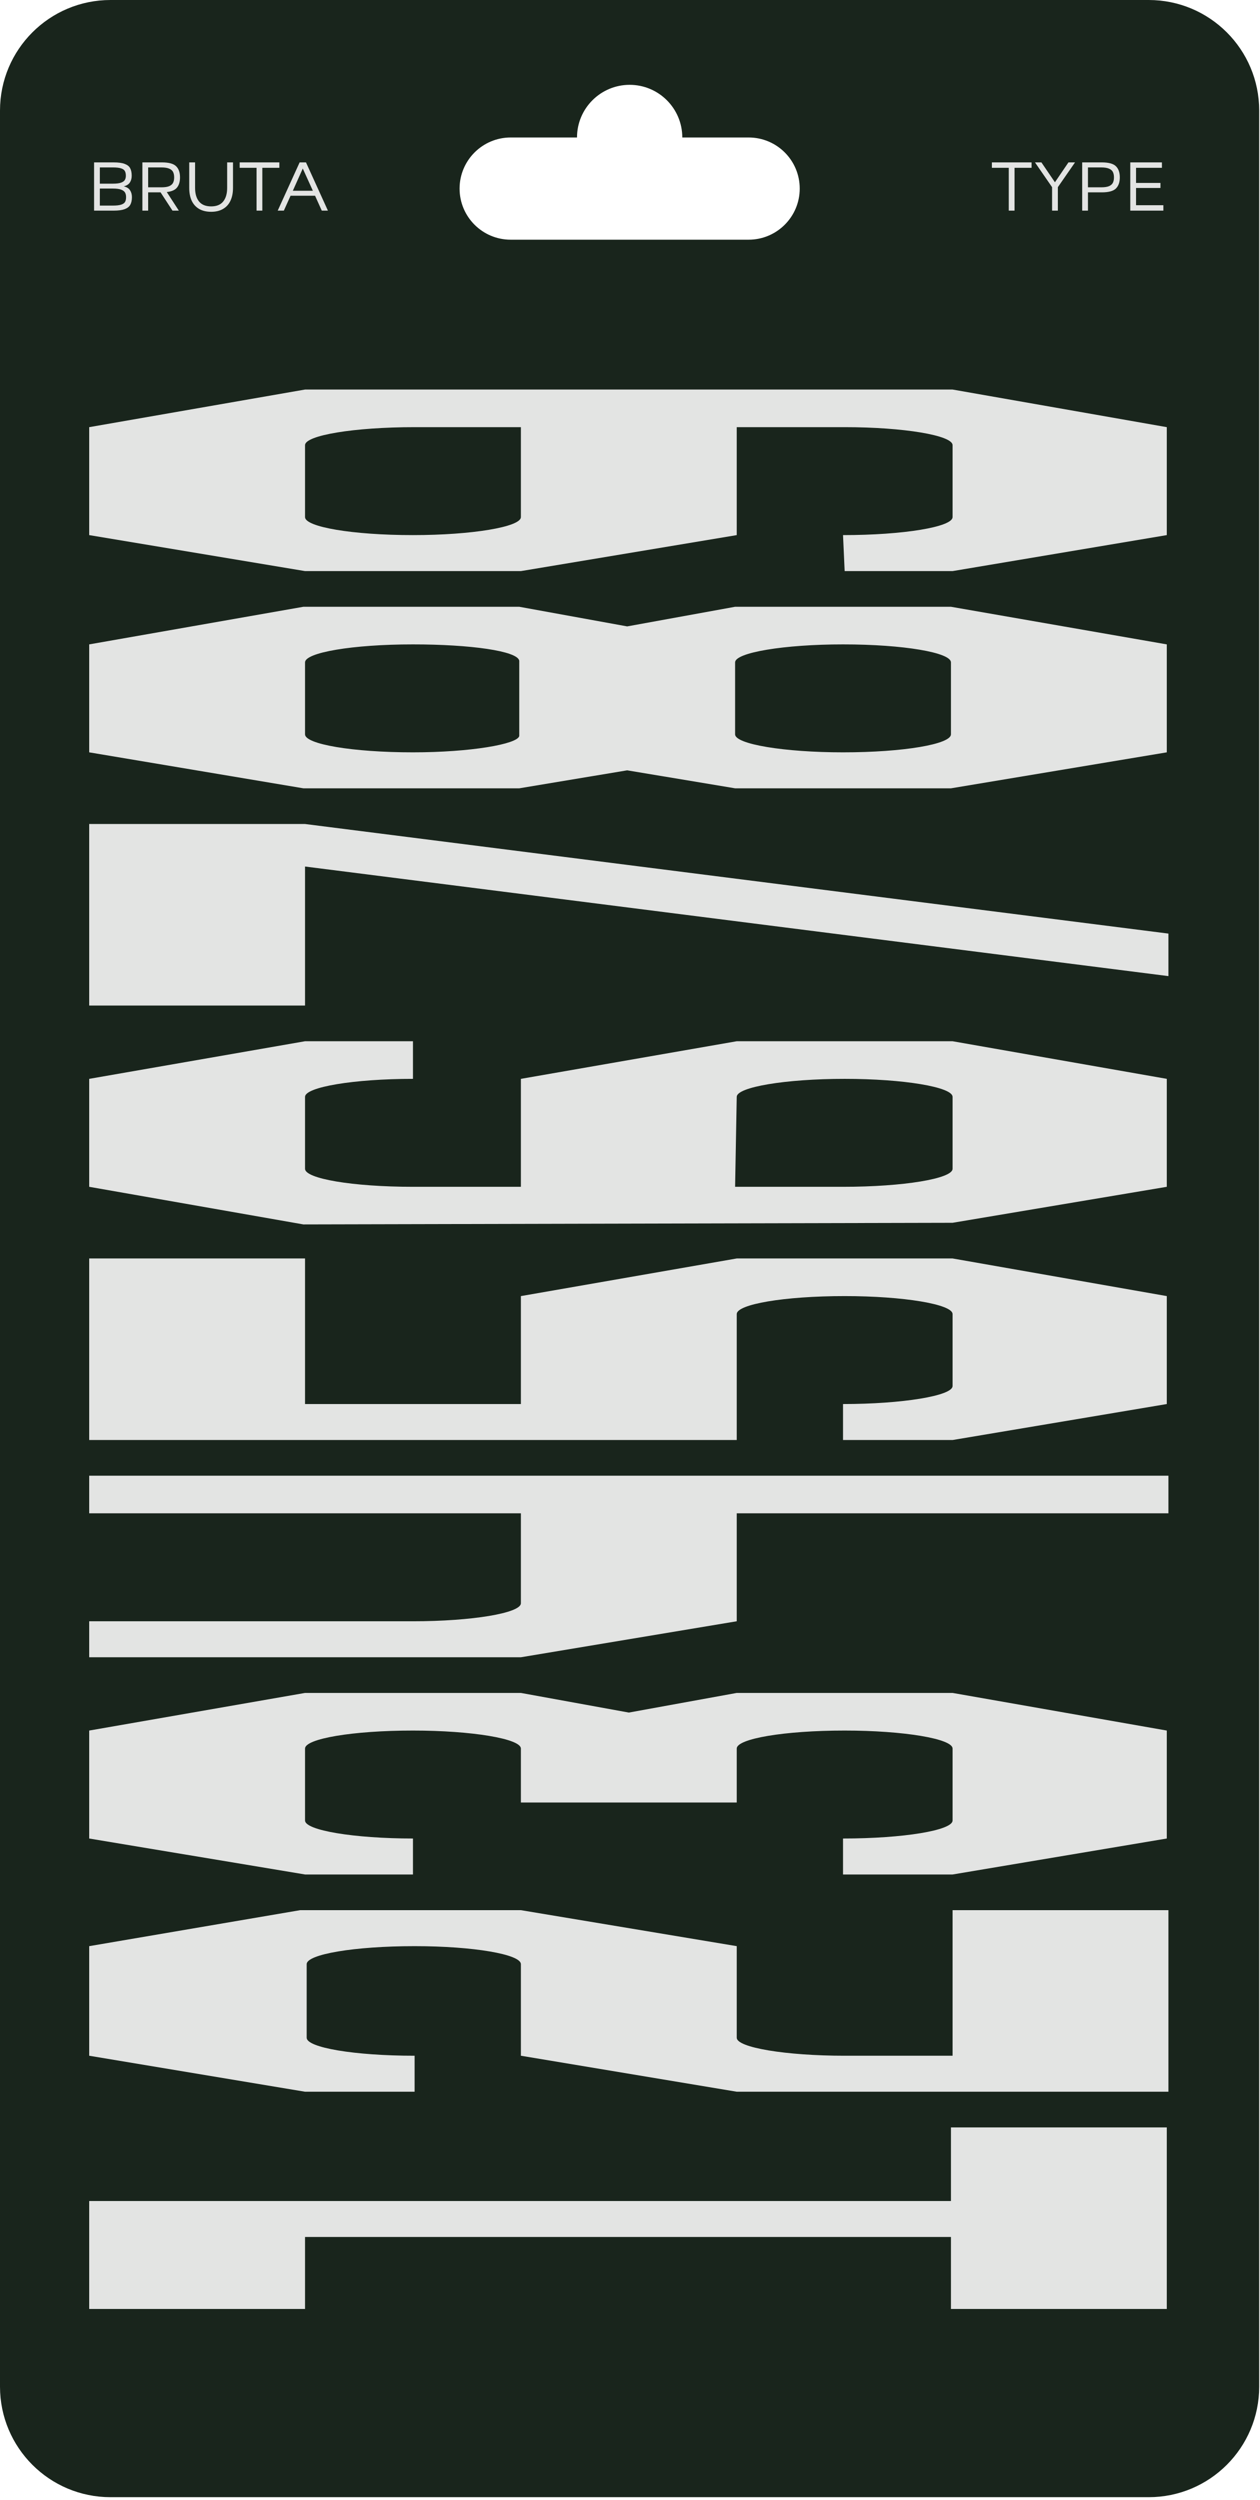 <svg width="365" height="724" viewBox="0 0 365 724" fill="none" xmlns="http://www.w3.org/2000/svg">
<path d="M332.75 0H32.017C14.333 0 0 14.333 0 32.017V691.183C0 708.867 14.333 723.2 32.017 723.2H332.75C350.433 723.2 364.767 708.867 364.767 691.183V32.017C364.767 14.333 350.433 0 332.75 0ZM216.85 69.417H147.933C139.75 69.417 133.133 62.783 133.133 54.617C133.133 46.45 139.767 39.817 147.933 39.817H167.15C167.15 31.4 173.983 24.567 182.4 24.567C190.817 24.567 197.65 31.4 197.65 39.817H216.867C225.05 39.817 231.667 46.45 231.667 54.617C231.667 62.783 225.033 69.417 216.867 69.417H216.85Z" fill="#19251C"/>
<path d="M32.946 47.03C34.328 47.03 35.394 47.178 36.142 47.474C36.904 47.757 37.426 48.173 37.708 48.723C38.004 49.274 38.153 50 38.153 50.904C38.153 51.666 37.976 52.315 37.623 52.851C37.271 53.387 36.685 53.761 35.867 53.973C36.713 54.17 37.313 54.544 37.666 55.094C38.033 55.645 38.216 56.308 38.216 57.084C38.216 57.987 38.061 58.721 37.75 59.285C37.454 59.836 36.925 60.259 36.163 60.556C35.401 60.852 34.328 61 32.946 61H27.252V47.03H32.946ZM32.734 59.539C33.764 59.539 34.554 59.448 35.105 59.264C35.655 59.081 36.029 58.82 36.226 58.481C36.424 58.142 36.523 57.677 36.523 57.084C36.523 56.562 36.424 56.125 36.226 55.772C36.029 55.419 35.655 55.137 35.105 54.925C34.554 54.714 33.771 54.608 32.755 54.608H28.924V59.539H32.734ZM32.734 53.19C33.764 53.19 34.547 53.091 35.083 52.893C35.62 52.696 35.979 52.435 36.163 52.11C36.36 51.785 36.459 51.383 36.459 50.904C36.459 50.325 36.36 49.866 36.163 49.528C35.979 49.189 35.62 48.935 35.083 48.766C34.561 48.582 33.778 48.49 32.734 48.49H28.924V53.19H32.734ZM50.453 51.369C50.453 50.762 50.354 50.254 50.157 49.845C49.973 49.436 49.614 49.111 49.077 48.871C48.541 48.617 47.765 48.49 46.749 48.49H42.918V54.248H46.749C47.765 54.248 48.541 54.128 49.077 53.888C49.614 53.634 49.973 53.302 50.157 52.893C50.354 52.484 50.453 51.976 50.453 51.369ZM41.246 47.03H46.94C48.915 47.03 50.277 47.404 51.025 48.152C51.773 48.886 52.147 49.958 52.147 51.369C52.147 52.597 51.864 53.571 51.3 54.29C50.749 55.01 49.755 55.454 48.315 55.624L51.808 61H49.966L46.516 55.708H42.918V61H41.246V47.03ZM61.168 61.339C59.785 61.339 58.614 61.056 57.654 60.492C56.709 59.928 55.996 59.13 55.516 58.1C55.051 57.07 54.818 55.842 54.818 54.417V47.03H56.511V54.417C56.511 56.111 56.899 57.43 57.675 58.375C58.451 59.307 59.616 59.772 61.168 59.772C62.72 59.772 63.877 59.307 64.639 58.375C65.415 57.43 65.803 56.111 65.803 54.417V47.03H67.497V54.417C67.497 55.842 67.257 57.07 66.777 58.1C66.311 59.13 65.599 59.928 64.639 60.492C63.694 61.056 62.537 61.339 61.168 61.339ZM75.993 48.596V61H74.321V48.596H69.431V47.03H80.925V48.596H75.993ZM93.213 61L91.265 56.682H84.174L82.227 61H80.449L86.799 47.03H88.641L94.991 61H93.213ZM90.63 55.243L87.709 48.808L84.831 55.243H90.63Z" fill="#E3E4E3"/>
<path d="M293.894 48.596V61H292.222V48.596H287.332V47.03H298.826V48.596H293.894ZM304.77 61V54.206L299.817 47.03H301.68L305.596 52.787L309.512 47.03H311.417L306.443 54.206V61H304.77ZM319.184 47.03C321.159 47.03 322.521 47.404 323.269 48.152C324.017 48.886 324.391 49.958 324.391 51.369C324.391 52.766 324.017 53.839 323.269 54.587C322.521 55.334 321.159 55.708 319.184 55.708H315.162V61H313.49V47.03H319.184ZM315.162 48.49V54.248H318.993C320.009 54.248 320.785 54.128 321.321 53.888C321.858 53.634 322.217 53.302 322.401 52.893C322.598 52.484 322.697 51.976 322.697 51.369C322.697 50.762 322.598 50.254 322.401 49.845C322.217 49.436 321.858 49.111 321.321 48.871C320.785 48.617 320.009 48.49 318.993 48.49H315.162ZM329.094 48.596V52.978H336.164V54.438H329.094V59.434H337.01V61H327.422V47.03H336.587V48.596H329.094Z" fill="#E3E4E3"/>
<path d="M25.838 637.423L275.473 637.423L275.473 616.107L338 616.107L338 668.687L275.473 668.687L275.473 647.844L88.365 647.845L88.365 668.687L25.838 668.687L25.838 637.423ZM275.947 553.195L338.474 553.195L338.474 605.775L244.209 605.775L213.42 605.775L150.892 595.354L150.892 568.827C150.892 565.985 137.155 563.617 120.103 563.617C102.576 563.617 88.839 565.985 88.839 568.827L88.839 590.143C88.839 592.985 102.576 595.354 120.103 595.354L120.103 605.775L88.365 605.775L25.838 595.354L25.838 563.617L86.944 553.195L150.892 553.195L213.42 563.616L213.42 590.143C213.42 592.985 227.63 595.354 244.683 595.354L275.947 595.354L275.947 553.195ZM150.892 490.283L182.156 495.968L213.42 490.283L275.947 490.283L338 501.178L338 532.442L275.947 542.863L244.209 542.863L244.209 532.442C261.736 532.442 275.947 530.073 275.947 527.231L275.947 506.389C275.947 503.547 261.736 501.178 244.683 501.178C227.157 501.178 213.42 503.547 213.42 506.389L213.42 522.021L150.892 522.021L150.892 506.389C150.892 503.547 136.682 501.178 119.629 501.178C102.102 501.178 88.365 503.547 88.365 506.389L88.365 527.231C88.365 530.073 102.576 532.442 119.629 532.442L119.629 542.863L88.365 542.863L25.838 532.442L25.838 501.178L88.365 490.283L150.892 490.283ZM25.838 427.371L338.474 427.371L338.474 438.266L213.42 438.266L213.42 469.53L150.892 479.951L25.838 479.951L25.838 469.53L119.629 469.53C136.682 469.53 150.892 467.161 150.892 464.319L150.892 438.266L25.838 438.266L25.838 427.371ZM88.365 406.618L150.892 406.618L150.892 375.354L213.42 364.459L275.947 364.459L338 375.354L338 406.618L275.947 417.039L244.209 417.039L244.209 406.618C261.262 406.618 275.947 404.249 275.947 401.407L275.947 380.565C275.947 377.723 261.736 375.354 244.683 375.354C227.157 375.354 213.42 377.723 213.42 380.565L213.42 417.039L25.838 417.039L25.838 364.459L88.365 364.459L88.365 406.618ZM338 343.706L275.947 354.127L87.892 354.601L25.838 343.706L25.838 312.442L88.365 301.548L119.629 301.548L119.629 312.442C102.576 312.442 88.365 314.811 88.365 317.653L88.365 338.495C88.365 341.337 102.102 343.706 119.629 343.706L150.892 343.706L150.892 312.442L213.42 301.548L275.947 301.548L338 312.442L338 343.706ZM275.947 317.653C275.947 314.811 261.736 312.442 244.683 312.442C227.63 312.442 213.42 314.811 213.42 317.653L212.946 343.706L244.209 343.706C261.736 343.706 275.947 341.337 275.947 338.495L275.947 317.653ZM25.838 291.215L25.838 238.636L88.365 238.636L338.474 270.373L338.474 282.689L88.365 250.952L88.365 291.215L25.838 291.215ZM338 217.882L275.473 228.303L212.946 228.303L181.682 223.093L150.419 228.303L87.892 228.303L25.838 217.882L25.838 186.618L87.892 175.724L150.419 175.724L181.682 181.408L212.946 175.724L275.473 175.724L338 186.618L338 217.882ZM275.473 191.829C275.473 188.987 261.736 186.618 244.209 186.618C227.157 186.618 212.946 188.987 212.946 191.829L212.946 212.671C212.946 215.514 227.157 217.882 244.209 217.882C261.736 217.882 275.473 215.514 275.473 212.671L275.473 191.829ZM150.419 191.355C149.945 188.513 136.208 186.618 119.629 186.618C102.102 186.618 88.365 188.987 88.365 191.829L88.365 212.671C88.365 215.514 102.102 217.882 119.629 217.882C136.208 217.882 149.945 215.514 150.419 213.145L150.419 191.355ZM338 154.97L275.947 165.391L244.683 165.391L244.209 154.97C261.736 154.97 275.947 152.602 275.947 149.759L275.947 128.917C275.947 126.075 261.736 123.707 244.683 123.707L213.419 123.707L213.42 154.97L150.892 165.391L88.365 165.391L25.838 154.97L25.838 123.707L88.365 112.812L275.947 112.812L338 123.707L338 154.97ZM120.103 123.707C102.576 123.707 88.365 126.075 88.365 128.917L88.365 149.759C88.365 152.602 102.102 154.97 119.629 154.97C136.682 154.97 150.892 152.602 150.892 149.759L150.892 123.707L120.103 123.707Z" fill="#E3E4E3"/>
</svg>
